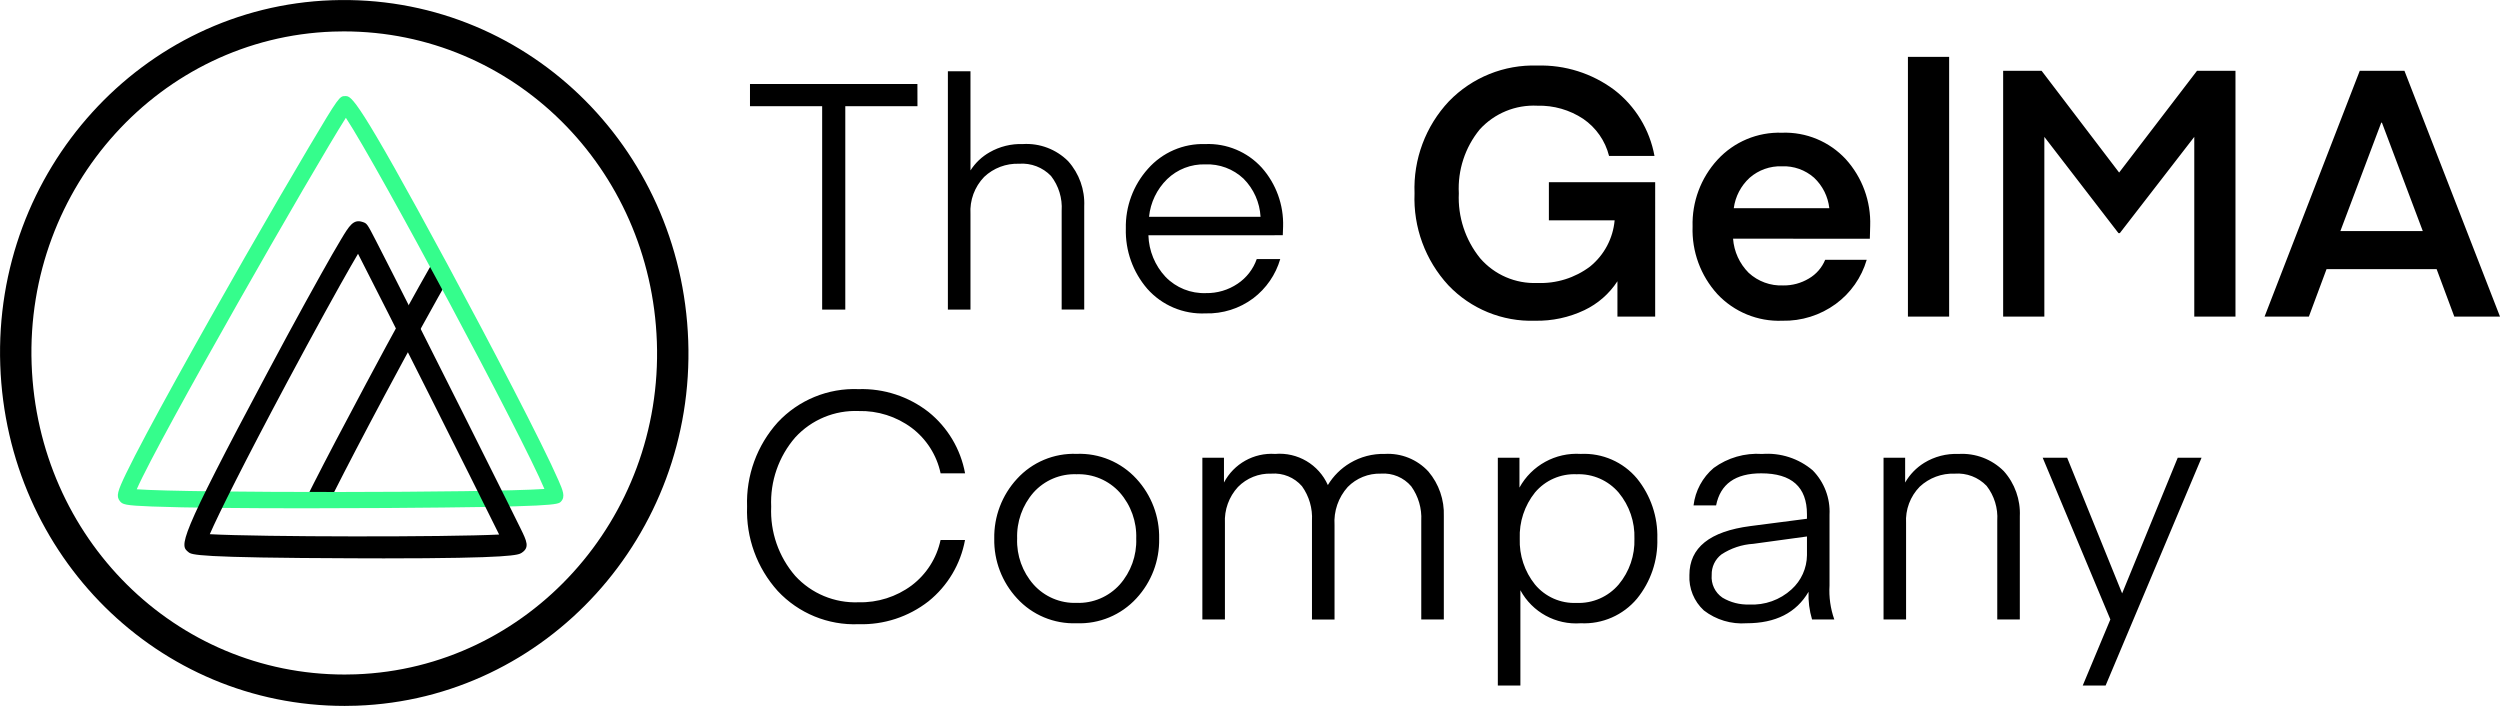 <?xml version="1.0" encoding="utf-8"?>
<!-- Generator: Adobe Illustrator 17.0.0, SVG Export Plug-In . SVG Version: 6.00 Build 0)  -->
<!DOCTYPE svg PUBLIC "-//W3C//DTD SVG 1.1//EN" "http://www.w3.org/Graphics/SVG/1.1/DTD/svg11.dtd">
<svg version="1.1" id="Layer_1" xmlns="http://www.w3.org/2000/svg" xmlns:xlink="http://www.w3.org/1999/xlink" x="0px" y="0px"
	 width="239.011px" height="67.491px" viewBox="0 0 239.011 67.491" enable-background="new 0 0 239.011 67.491"
	 xml:space="preserve">
<g id="Group_698" transform="translate(-427.875 444.988)">
	<g id="Group_6" transform="translate(439.932 -435.015)">
		<g>
			<defs>
				<path id="SVGID_1_" d="M0.013,37.441c0.516,0.648,40.624,0.4,41,0C41.575,36.841,21.902,0,20.973,0
					C20.511,0-0.597,36.671,0.017,37.441"/>
			</defs>
			<clipPath id="SVGID_2_">
				<use xlink:href="#SVGID_1_"  overflow="visible"/>
			</clipPath>
			<g id="Group_5" clip-path="url(#SVGID_2_)">
				<path id="Path_4" d="M33.839,44.555c-0.84,0-1.733,0-2.685,0c-15.141-0.05-15.5-0.335-15.811-0.588
					c-0.824-0.663-1.132-0.911,7.561-17.191c0.64-1.2,1.28-2.39,1.9-3.54c1.176-2.17,2.28-4.178,3.194-5.809
					c0.8-1.436,1.451-2.562,1.923-3.348c0.787-1.311,1.182-1.969,2.057-1.68c0.434,0.142,0.434,0.142,1.328,1.876
					c1.628,3.16,5.475,10.8,8.274,16.38c1.6,3.184,3.1,6.188,4.2,8.4c0.55,1.106,1,2.014,1.31,2.646
					c0.594,1.209,0.892,1.816,0.107,2.329c-0.313,0.2-0.821,0.532-13.359,0.532 M17.382,42.25c4.84,0.266,22.68,0.283,27.66,0.033
					c-2.359-4.781-10.8-21.6-13.491-26.841c-0.38,0.642-0.93,1.6-1.723,3.012c-0.909,1.622-2.008,3.622-3.179,5.782
					c-0.621,1.148-1.259,2.334-1.9,3.53c-4.092,7.662-6.5,12.493-7.37,14.484"/>
			</g>
		</g>
	</g>
	<path id="Path_22" d="M586.117-427.566h-10.162v3.641h6.286c-0.153,1.73-1.001,3.325-2.35,4.419
		c-1.446,1.088-3.224,1.643-5.032,1.572c-2.092,0.089-4.109-0.783-5.478-2.367c-1.416-1.75-2.141-3.958-2.036-6.207
		c-0.118-2.214,0.596-4.392,2-6.107c1.405-1.542,3.427-2.374,5.511-2.267c1.557-0.042,3.088,0.398,4.386,1.258
		c1.226,0.841,2.103,2.1,2.466,3.542h4.343c-0.456-2.513-1.83-4.767-3.856-6.322c-2.114-1.575-4.697-2.392-7.332-2.317
		c-3.174-0.109-6.247,1.13-8.458,3.41c-2.235,2.374-3.422,5.546-3.294,8.804c-0.132,3.242,1.03,6.404,3.23,8.789
		c2.152,2.263,5.169,3.497,8.29,3.393c1.629,0.034,3.245-0.311,4.717-1.01c1.288-0.613,2.382-1.569,3.161-2.764v3.376h3.608
		V-427.566z M606.64-422.166l0.033-1.225c0.081-2.348-0.756-4.634-2.332-6.376c-1.569-1.694-3.799-2.619-6.107-2.532
		c-2.331-0.078-4.579,0.865-6.157,2.582c-1.596,1.738-2.451,4.03-2.383,6.389c-0.084,2.378,0.766,4.695,2.367,6.455
		c1.601,1.71,3.866,2.64,6.207,2.549c1.835,0.041,3.632-0.523,5.114-1.605c1.424-1.042,2.464-2.526,2.959-4.22h-3.971
		c-0.309,0.751-0.855,1.379-1.556,1.788c-0.739,0.444-1.588,0.674-2.45,0.662c-1.22,0.055-2.412-0.38-3.31-1.208
		c-0.871-0.874-1.4-2.031-1.49-3.261L606.64-422.166z M598.232-429.089c1.128-0.047,2.231,0.345,3.078,1.092
		c0.815,0.768,1.331,1.8,1.456,2.913h-9.135c0.149-1.12,0.688-2.152,1.523-2.913C596.005-428.738,597.105-429.128,598.232-429.089z
		 M614.221-414.722v-24.827h-3.94v24.827H614.221z M623.059-438.222h-3.674v23.5h3.939v-17.18l7.084,9.2h0.133l7.117-9.2v17.18
		h3.939v-23.5h-3.675l-7.448,9.732L623.059-438.222z M648.614-414.722l1.688-4.535h10.526l1.688,4.535h4.369l-9.136-23.5h-4.27
		l-9.1,23.5H648.614z M655.599-433.259l3.905,10.36h-7.878l3.906-10.361L655.599-433.259z"/>
	<path id="Path_21" d="M499.299-396.55c-0.108,2.967,0.943,5.859,2.931,8.064c1.992,2.133,4.814,3.292,7.73,3.174
		c2.414,0.072,4.778-0.701,6.682-2.187c1.831-1.471,3.07-3.552,3.493-5.862h-2.338c-0.368,1.734-1.35,3.276-2.764,4.344
		c-1.464,1.088-3.25,1.655-5.073,1.61c-2.291,0.091-4.506-0.831-6.056-2.521c-1.586-1.831-2.41-4.202-2.3-6.622
		c-0.109-2.42,0.714-4.79,2.3-6.621c1.551-1.691,3.768-2.613,6.06-2.521c1.823-0.045,3.609,0.522,5.073,1.61
		c1.414,1.068,2.396,2.61,2.764,4.344h2.339c-0.423-2.31-1.662-4.391-3.493-5.862c-1.906-1.486-4.271-2.26-6.687-2.186
		c-2.916-0.118-5.738,1.041-7.73,3.174C500.243-402.408,499.192-399.516,499.299-396.55z M530.799-385.402
		c2.166,0.085,4.259-0.787,5.724-2.384c1.433-1.548,2.211-3.591,2.172-5.7c0.042-2.117-0.736-4.169-2.172-5.726
		c-1.466-1.598-3.56-2.47-5.726-2.384c-2.157-0.079-4.239,0.794-5.693,2.389c-1.435,1.555-2.214,3.605-2.174,5.721
		c-0.039,2.109,0.74,4.152,2.174,5.7c1.455,1.593,3.538,2.465,5.694,2.384H530.799z M525.119-393.482
		c-0.059-1.618,0.5-3.199,1.564-4.42c1.044-1.166,2.552-1.806,4.116-1.747c1.568-0.057,3.08,0.583,4.131,1.747
		c1.07,1.217,1.633,2.797,1.574,4.416c0.055,1.611-0.51,3.182-1.579,4.389c-1.051,1.164-2.563,1.804-4.131,1.747
		c-1.558,0.052-3.059-0.587-4.1-1.747c-1.068-1.207-1.632-2.778-1.577-4.389L525.119-393.482z M555.462-394.786
		c-0.088-1.335,0.367-2.649,1.261-3.645c0.834-0.848,1.985-1.311,3.174-1.276c1.105-0.082,2.183,0.37,2.9,1.215
		c0.682,0.953,1.02,2.11,0.957,3.28v9.447h2.157v-9.872c0.058-1.557-0.467-3.079-1.473-4.268c-1.068-1.161-2.602-1.78-4.177-1.686
		c-1.163-0.03-2.311,0.27-3.311,0.866c-0.872,0.518-1.602,1.243-2.126,2.111c-0.875-1.965-2.899-3.16-5.042-2.977
		c-2.027-0.135-3.944,0.936-4.89,2.734v-2.369h-2.066v15.459h2.157v-9.2c-0.068-1.275,0.381-2.523,1.245-3.463
		c0.837-0.854,1.994-1.317,3.189-1.276c1.112-0.087,2.199,0.358,2.931,1.2c0.687,0.958,1.025,2.123,0.957,3.3v9.447h2.157V-394.786z
		 M573.231-388.559c1.135,2.097,3.395,3.333,5.773,3.157c2.062,0.1,4.051-0.771,5.376-2.354c1.312-1.616,2.002-3.649,1.943-5.73
		c0.061-2.089-0.629-4.131-1.944-5.756c-1.325-1.581-3.314-2.451-5.375-2.35c-2.413-0.155-4.698,1.1-5.862,3.22v-2.855h-2.068
		v21.778h2.157V-388.559z M573.17-393.486c-0.061-1.601,0.456-3.17,1.458-4.42c0.983-1.167,2.452-1.811,3.976-1.742
		c1.542-0.063,3.027,0.587,4.028,1.762c1.021,1.234,1.555,2.799,1.5,4.4c0.053,1.593-0.481,3.149-1.5,4.374
		c-1,1.176-2.485,1.828-4.028,1.766c-1.529,0.068-3.002-0.584-3.979-1.762C573.632-390.346,573.115-391.9,573.17-393.486z
		 M600.629-393.699v1.792c-0.014,1.246-0.548,2.43-1.473,3.265c-1.101,1.008-2.562,1.53-4.052,1.448
		c-0.895,0.031-1.781-0.196-2.551-0.653c-0.713-0.483-1.109-1.314-1.033-2.172c-0.022-0.763,0.322-1.491,0.926-1.959
		c0.911-0.601,1.964-0.952,3.053-1.018L600.629-393.699z M594.858-385.402c2.774,0,4.748-1.002,5.923-3.007
		c-0.036,0.893,0.077,1.787,0.334,2.643h2.126c-0.367-1.042-0.522-2.147-0.456-3.25v-6.77c0.08-1.575-0.504-3.112-1.61-4.237
		c-1.341-1.137-3.077-1.699-4.83-1.564c-1.653-0.114-3.293,0.359-4.632,1.336c-1.073,0.908-1.762,2.189-1.929,3.584h2.157
		c0.405-2.045,1.842-3.068,4.313-3.068c2.916,0,4.374,1.306,4.374,3.918v0.425l-5.407,0.7c-3.888,0.506-5.832,2.065-5.832,4.678
		c-0.066,1.278,0.44,2.52,1.382,3.387C591.936-385.729,593.391-385.293,594.858-385.402z M610.015-401.227h-2.065v15.46h2.154v-9.2
		c-0.077-1.296,0.397-2.565,1.306-3.493c0.904-0.843,2.106-1.291,3.341-1.245c1.141-0.086,2.261,0.343,3.053,1.169
		c0.734,0.947,1.096,2.13,1.018,3.326v9.447h2.157v-9.872c0.072-1.583-0.478-3.131-1.534-4.313c-1.141-1.141-2.717-1.738-4.328-1.64
		c-1.154-0.049-2.296,0.247-3.28,0.85c-0.754,0.466-1.381,1.114-1.822,1.883V-401.227z M626.994-379.449h2.187l9.173-21.779h-2.278
		l-5.316,12.97l-5.256-12.969h-2.339l6.47,15.461L626.994-379.449z"/>
	<path id="Path_23" d="M515.584-436.958h-16.007v2.126h6.9v19.44h2.212v-19.44h6.9L515.584-436.958z M520.657-438.173h-2.16v22.782
		h2.16v-9.143c-0.079-1.31,0.394-2.594,1.306-3.539c0.899-0.852,2.103-1.306,3.341-1.261c1.141-0.086,2.261,0.343,3.053,1.169
		c0.734,0.947,1.096,2.13,1.018,3.326v9.447h2.157v-9.872c0.072-1.583-0.479-3.131-1.535-4.312c-1.141-1.141-2.717-1.738-4.328-1.64
		c-1.116-0.041-2.221,0.233-3.189,0.79c-0.74,0.419-1.365,1.014-1.822,1.731L520.657-438.173z M550.515-422.499l0.03-0.82
		c0.065-2.069-0.663-4.085-2.035-5.635c-1.378-1.517-3.358-2.346-5.406-2.261c-2.09-0.069-4.101,0.8-5.483,2.369
		c-1.403,1.567-2.157,3.608-2.111,5.71c-0.058,2.107,0.673,4.16,2.05,5.756c1.406,1.587,3.456,2.453,5.574,2.354
		c1.638,0.046,3.243-0.462,4.556-1.443c1.241-0.941,2.146-2.256,2.582-3.751h-2.247c-0.336,0.961-0.976,1.787-1.822,2.354
		c-0.895,0.606-1.956,0.921-3.037,0.9c-1.447,0.054-2.85-0.509-3.858-1.549c-1.013-1.082-1.596-2.497-1.64-3.979L550.515-422.499z
		 M543.104-429.273c1.354-0.055,2.673,0.438,3.66,1.367c0.971,0.974,1.549,2.272,1.625,3.645h-10.661
		c0.137-1.366,0.75-2.64,1.731-3.6C540.434-428.804,541.748-429.313,543.104-429.273z"/>
	<path id="Path_15" fill="#35FD8C" d="M457.067-396.394c-5.683,0-11.45-0.044-14.675-0.17c-2.614-0.1-2.805-0.2-3.062-0.522
		c-0.368-0.462-0.213-0.949,0.6-2.637c1.872-3.884,7.1-13.229,11.36-20.679c2.275-3.974,4.444-7.7,6.106-10.5
		c2.909-4.9,2.942-4.9,3.5-4.9c0.577,0,1.076,0,9.785,16.139c4.043,7.495,9.079,17.132,10.58,20.584
		c0.426,0.982,0.684,1.574,0.25,2.039c-0.287,0.308-0.476,0.512-16.636,0.62c-2.393,0.017-5.093,0.026-7.812,0.026 M440.947-398.21
		c5.074,0.362,33.5,0.34,38.976-0.031c-2.052-4.933-15.911-30.832-18.982-35.485C457.888-428.914,443.041-403.004,440.947-398.21"/>
	<path d="M460.825-377.5c-17.818,0-32.28-14.311-32.925-32.579c-0.657-18.593,13.561-34.243,31.692-34.886
		c18.344-0.644,33.421,13.897,34.081,32.557c0.658,18.594-13.56,34.245-31.693,34.887C461.594-377.507,461.209-377.5,460.825-377.5z
		 M460.746-441.986c-0.348,0-0.697,0.006-1.047,0.019c-16.479,0.584-29.398,14.842-28.8,31.782
		c0.588,16.646,13.733,29.685,29.927,29.685c0.348,0,0.698-0.006,1.048-0.019c16.48-0.584,29.4-14.842,28.801-31.783
		C490.086-428.947,476.94-441.986,460.746-441.986z"/>
	<path id="Path_17" d="M464.384-391.608c-0.838,0-1.729,0-2.679-0.005c-15.141-0.048-15.5-0.335-15.811-0.588
		c-0.823-0.663-1.131-0.91,7.562-17.19c0.64-1.2,1.28-2.39,1.9-3.541c1.173-2.164,2.277-4.172,3.194-5.809
		c0.8-1.436,1.451-2.562,1.923-3.348c0.787-1.311,1.182-1.97,2.057-1.68c0.435,0.142,0.435,0.142,1.328,1.877
		c1.628,3.158,5.474,10.8,8.274,16.38c1.6,3.184,3.1,6.187,4.2,8.4c0.551,1.106,1,2.013,1.31,2.645
		c0.594,1.21,0.892,1.818,0.105,2.331c-0.312,0.2-0.82,0.531-13.362,0.531 M447.935-393.917c4.84,0.266,22.679,0.284,27.659,0.033
		c-2.358-4.783-10.8-21.606-13.491-26.841c-0.38,0.642-0.93,1.6-1.723,3.011c-0.912,1.628-2.011,3.628-3.179,5.783
		c-0.621,1.148-1.26,2.334-1.9,3.53c-4.091,7.663-6.5,12.494-7.369,14.484"/>
</g>
</svg>
